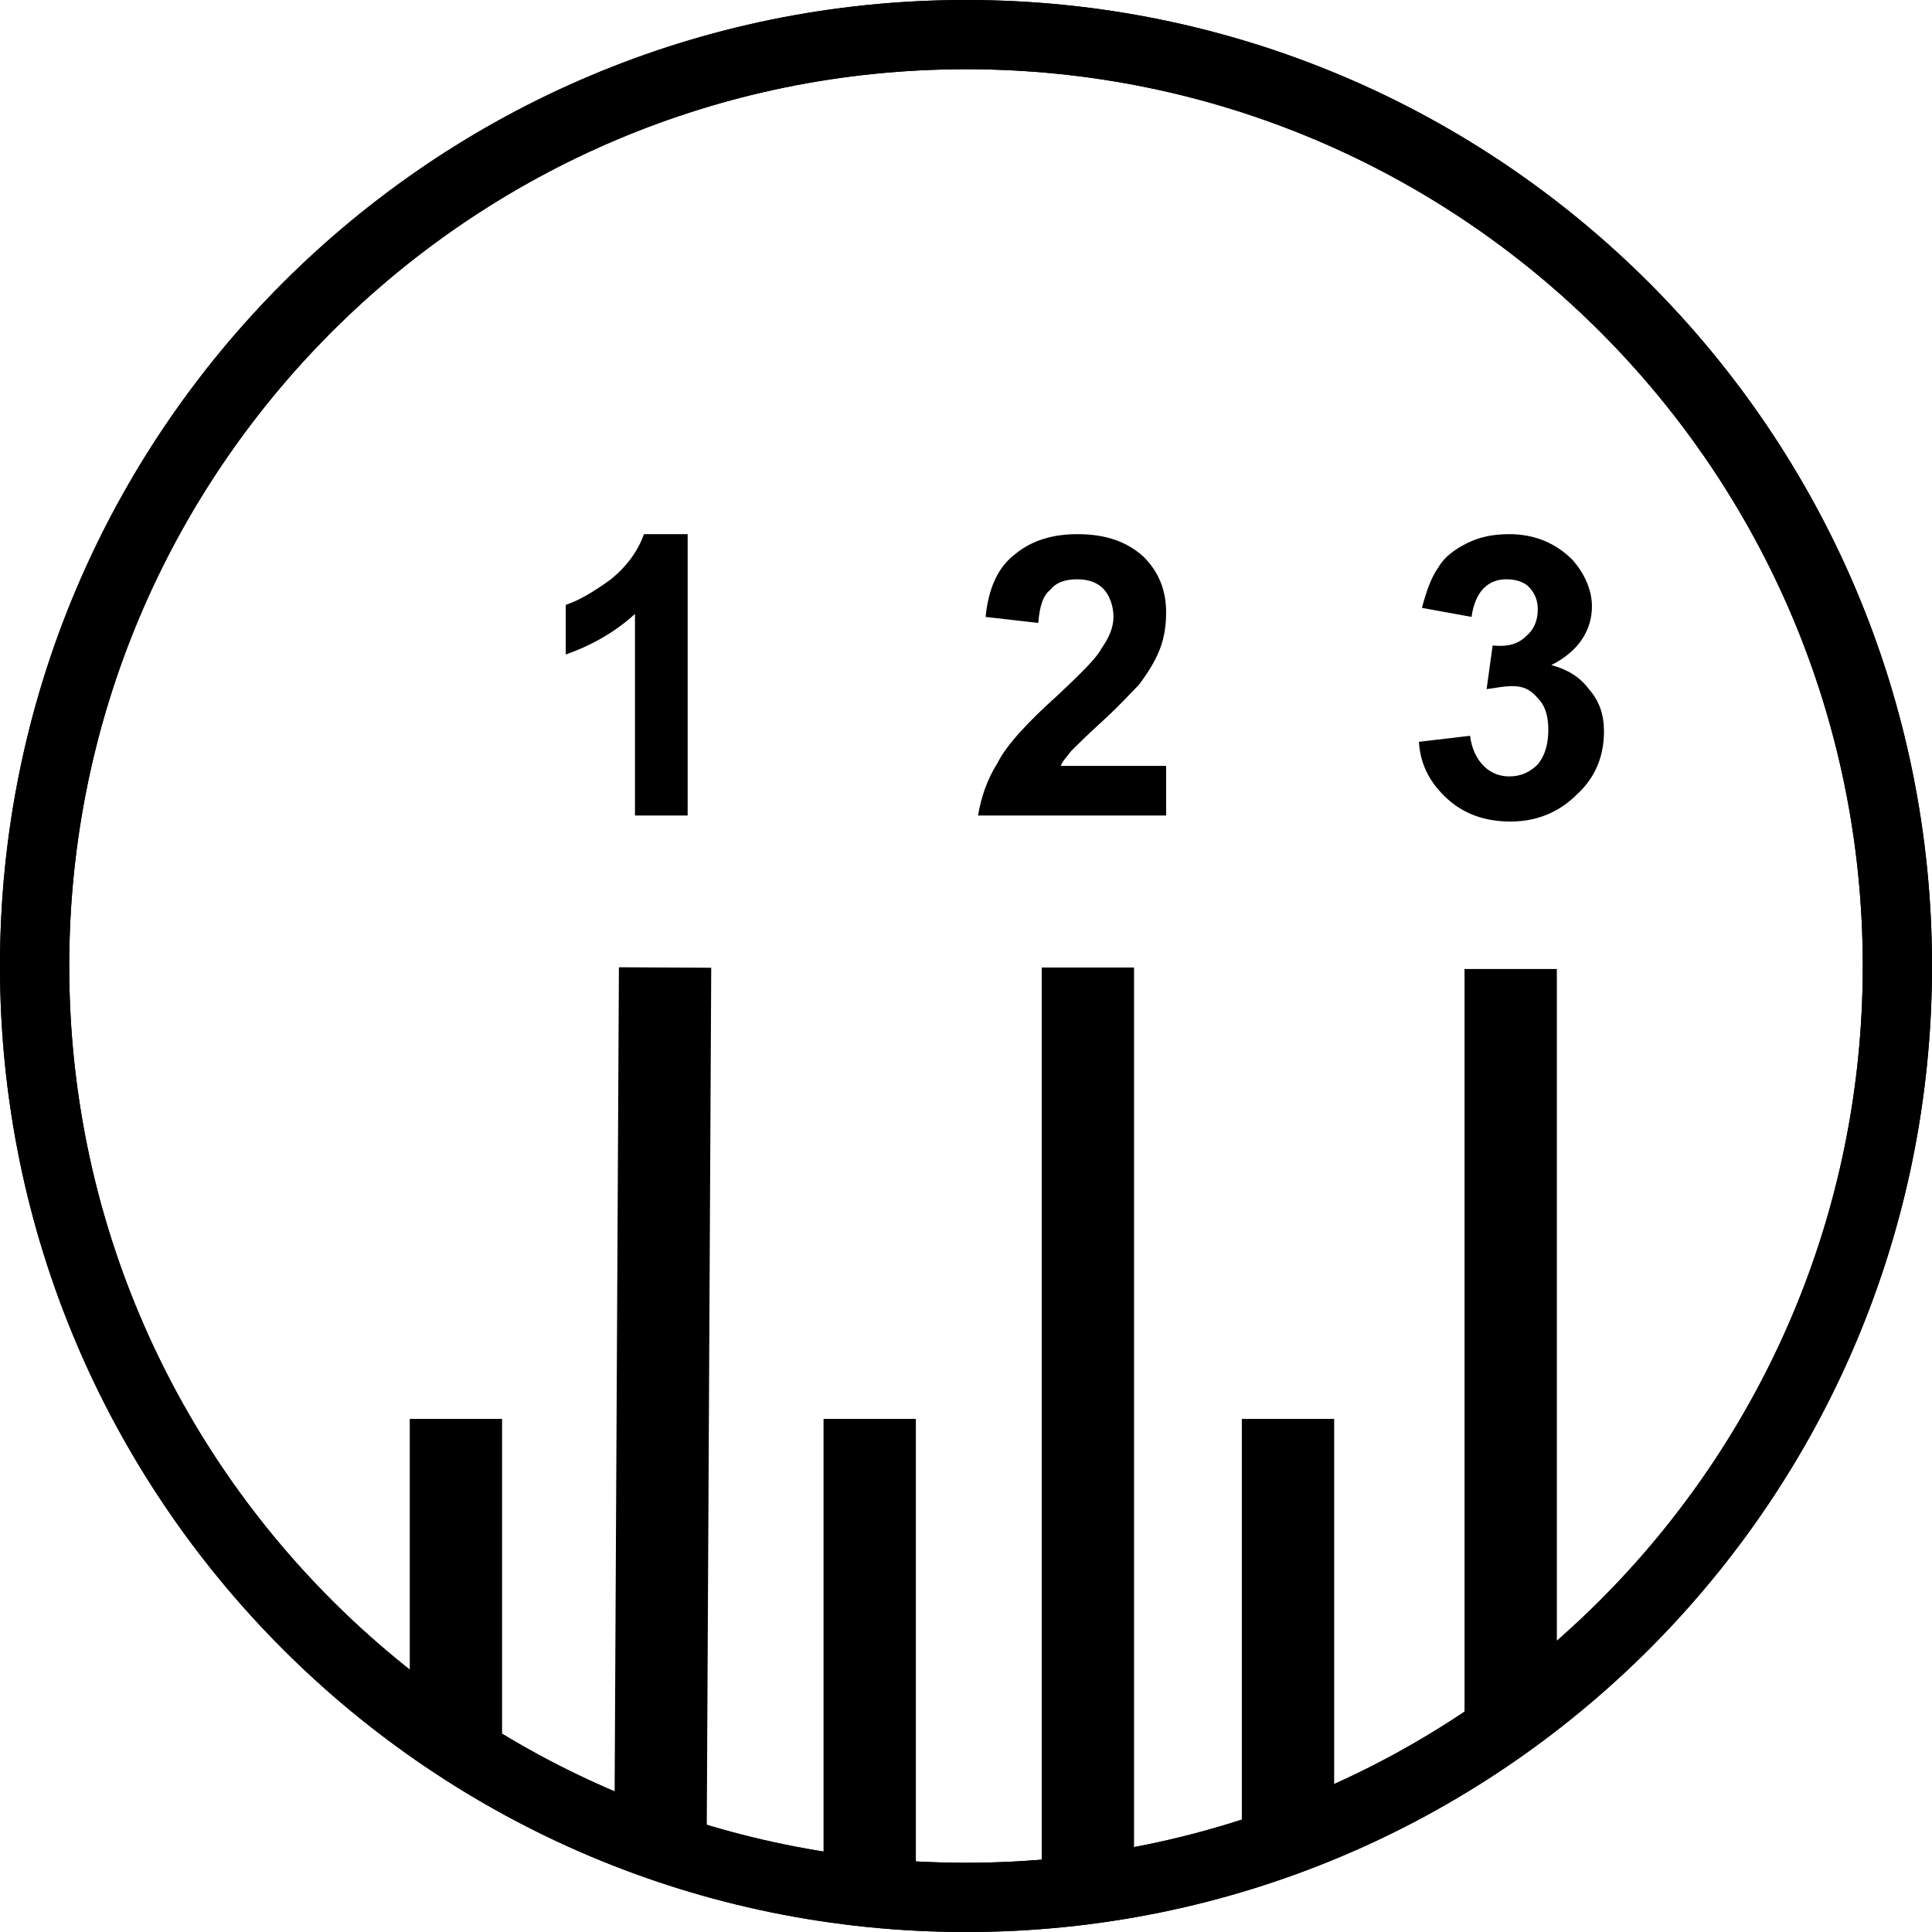 <?xml version="1.0" encoding="UTF-8"?>
<!DOCTYPE svg  PUBLIC '-//W3C//DTD SVG 1.0//EN'  'http://www.w3.org/TR/2001/REC-SVG-20010904/DTD/svg10.dtd'>
<svg width="247px" height="247px" clip-rule="evenodd" fill-rule="evenodd" image-rendering="optimizeQuality" shape-rendering="geometricPrecision" text-rendering="geometricPrecision" version="1.0" viewBox="0 0 1284 1284" xml:space="preserve" xmlns="http://www.w3.org/2000/svg">
   <path d="m642 23c342 0 619 277 619 619s-277 619-619 619-619-277-619-619 277-619 619-619z" fill="none" stroke="#000" stroke-width="46.016"/>
   <line x1="723" x2="723" y1="643" y2="1264" fill="none" stroke="#000" stroke-width="61.354"/>
   <path d="m642 23c342 0 619 277 619 619s-277 619-619 619-619-277-619-619 277-619 619-619z" fill="none" stroke="#000" stroke-width="46.016"/>
   <line x1="1004" x2="1004" y1="644" y2="1148" fill="none" stroke="#000" stroke-width="61.354"/>
   <path d="m457 542h-35v-134c-13 12-29 21-46 27v-33c9-3 19-9 30-17 11-9 18-19 22-30h29v187zm318-33v33h-125c2-12 6-24 13-35 6-12 20-27 40-45 16-15 26-25 29-31 5-7 8-14 8-21 0-8-3-15-7-19s-10-6-17-6c-8 0-14 2-18 7-5 4-7 11-8 22l-35-4c2-19 8-33 20-42 11-9 25-13 41-13 19 0 33 5 44 15 10 10 15 22 15 37 0 8-1 16-4 24s-8 16-14 24c-5 5-12 13-24 24-11 10-18 17-21 20-3 4-6 7-7 10h70zm168-16l34-4c1 8 4 15 9 20s11 7 17 7c8 0 14-3 19-8 5-6 7-14 7-23s-2-16-7-21c-5-6-10-8-17-8-5 0-10 1-17 2l4-29c10 1 17-1 22-6 5-4 8-10 8-18 0-6-2-11-6-15-3-3-8-5-15-5-6 0-11 2-15 6s-7 11-8 19l-33-6c3-11 6-20 11-27 4-7 11-12 19-16s17-6 28-6c17 0 31 6 42 17 8 9 13 20 13 31 0 16-9 30-27 39 11 3 19 8 25 16 7 8 10 17 10 28 0 17-6 31-18 42-12 12-27 18-44 18s-31-5-42-15-18-22-19-38z" fill-rule="nonzero"/>
   <line x1="442" x2="439" y1="643" y2="1222" fill="none" stroke="#000" stroke-width="61.354"/>
   <line x1="856" x2="856" y1="943" y2="1222" fill="none" stroke="#000" stroke-width="61.354"/>
   <line x1="578" x2="578" y1="943" y2="1257" fill="none" stroke="#000" stroke-width="61.354"/>
   <line x1="303" x2="303" y1="943" y2="1163" fill="none" stroke="#000" stroke-width="61.354"/>
</svg>
